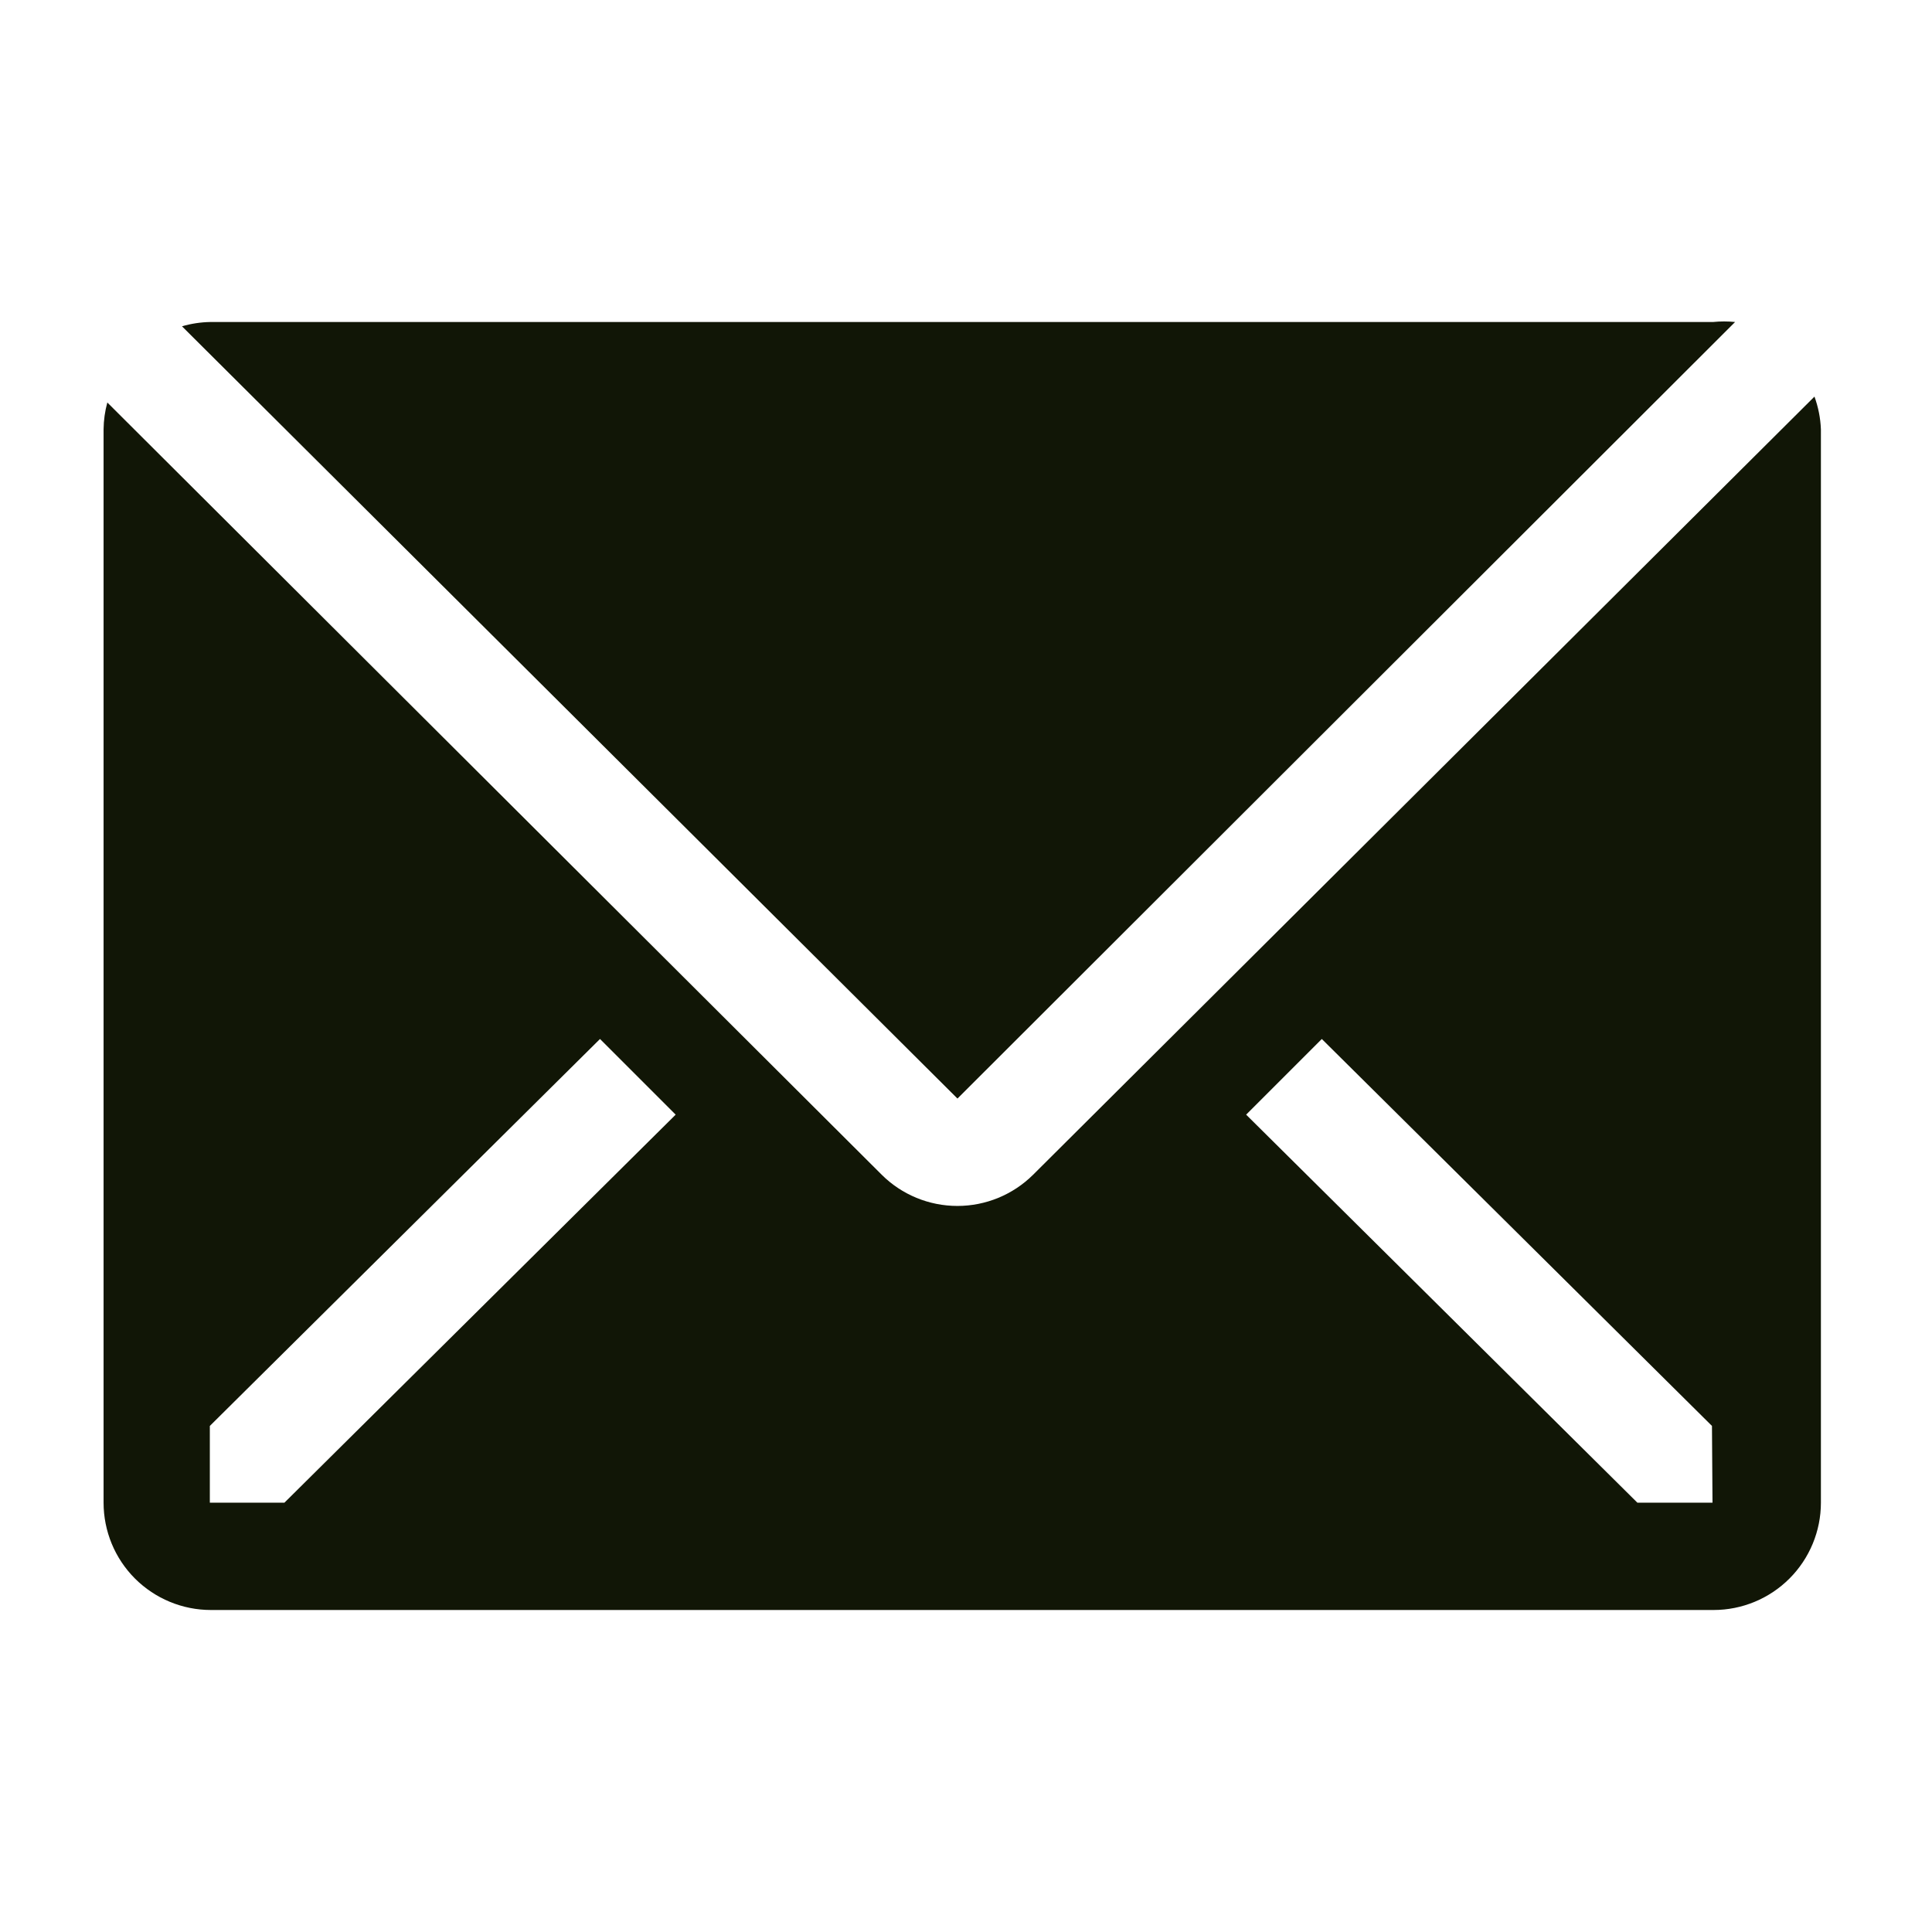 <svg width="36" height="36" viewBox="0 0 36 36" fill="none" xmlns="http://www.w3.org/2000/svg">
<g clip-path="url(#clip0_988_165)">
<path d="M32.331 6C32.194 5.986 32.057 5.986 31.921 6H3.921C3.741 6.003 3.563 6.03 3.391 6.08L17.841 20.47L32.331 6Z" fill="#111606"/>
<path d="M33.81 7.39L19.25 21.89C18.875 22.262 18.368 22.471 17.84 22.471C17.311 22.471 16.804 22.262 16.43 21.89L2 7.5C1.955 7.663 1.932 7.831 1.93 8L1.93 28C1.93 28.53 2.14 29.039 2.515 29.414C2.891 29.789 3.399 30 3.93 30H31.93C32.46 30 32.969 29.789 33.344 29.414C33.719 29.039 33.93 28.53 33.93 28V8C33.922 7.792 33.881 7.586 33.81 7.39ZM5.3 28H3.91V26.57L11.18 19.36L12.59 20.77L5.3 28ZM31.91 28H30.51L23.22 20.77L24.63 19.36L31.9 26.57L31.91 28Z" fill="#111606"/>
</g>
<defs>
<clipPath id="clip0_988_165">
<rect width="36" height="36" fill="white"/>
</clipPath>
</defs>
</svg>
